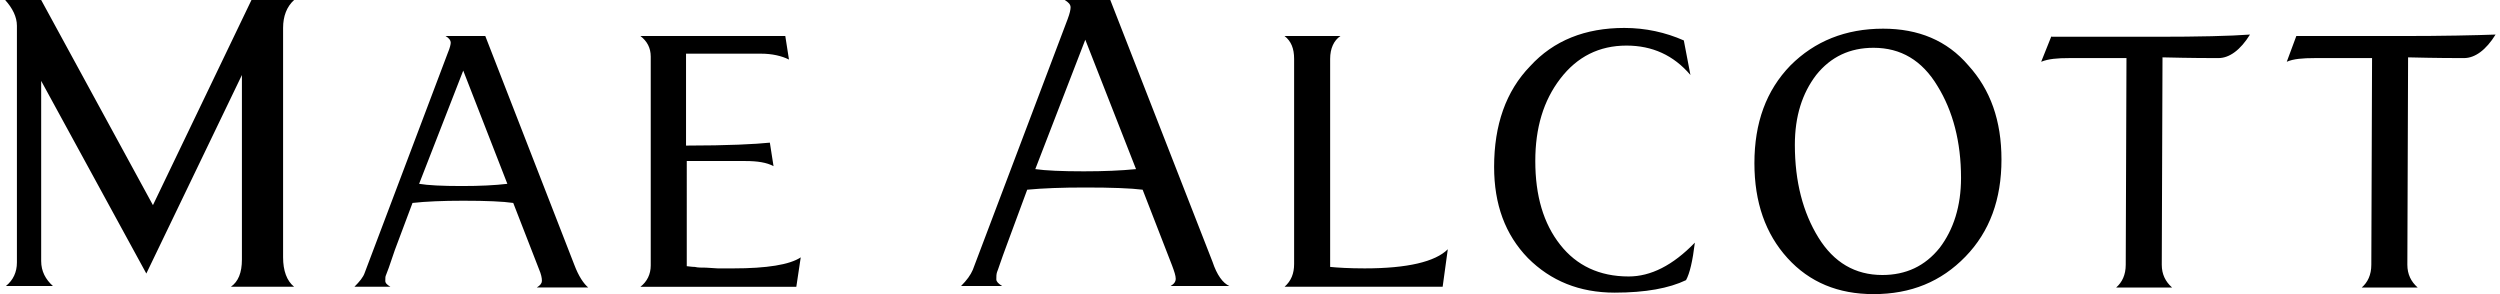 <?xml version="1.0" encoding="utf-8"?>
<!-- Generator: Adobe Illustrator 19.1.0, SVG Export Plug-In . SVG Version: 6.00 Build 0)  -->
<svg version="1.1" id="Layer_1" xmlns="http://www.w3.org/2000/svg" xmlns:xlink="http://www.w3.org/1999/xlink" x="0px" y="0px"
	 viewBox="0 0 340 40" style="enable-background:new 0 0 340 40;" xml:space="preserve">
<style type="text/css">
	.st0{fill:#FFFFFF;}
	.st1{fill:#808080;}
	.st2{fill:none;stroke:#FFFFFF;stroke-miterlimit:10;}
	.st3{fill:#4D4D4D;}
	.st4{clip-path:url(#SVGID_6_);fill:#FFFFFF;}
	.st5{opacity:0.33;fill:#919191;}
	.st6{clip-path:url(#SVGID_18_);fill:#FFFFFF;}
	.st7{clip-path:url(#SVGID_28_);fill:#FFFFFF;}
	.st8{clip-path:url(#SVGID_36_);fill:#FFFFFF;}
	.st9{fill:none;stroke:#919191;stroke-miterlimit:10;}
	.st10{clip-path:url(#SVGID_44_);fill:#FFFFFF;}
	.st11{clip-path:url(#SVGID_66_);fill:#FFFFFF;}
	.st12{opacity:0.7;}
	.st13{fill:none;stroke:#FFFFFF;stroke-width:5;stroke-miterlimit:10;}
	.st14{clip-path:url(#SVGID_88_);fill:#FFFFFF;}
	.st15{fill:#939598;}
	.st16{clip-path:url(#SVGID_96_);fill:#FFFFFF;}
	.st17{fill:none;stroke:#000000;stroke-width:2;stroke-miterlimit:10;}
</style>
<g>
	<path d="M99.4,36.5L99.4,36.5l-0.6,0l-1.2,0L96,36.4c-0.6,0-1.1,0-1.5-0.1c-0.5,0-0.9-0.1-1.1-0.1V21.9h8c1.6,0,2.9,0.2,3.8,0.7
		l-0.5-3.2c-1.9,0.2-5.7,0.4-11.4,0.4V7.3h10.2c1.5,0,2.8,0.3,3.8,0.8l-0.5-3.2H87.1c0.9,0.7,1.4,1.6,1.4,2.8v28.4
		c0,1.2-0.5,2.2-1.4,2.9h21.2l0.6-4c-1.5,1-4.6,1.5-9.2,1.5H99.4z M78.1,36L66,4.9h-5.4c0.5,0.3,0.7,0.6,0.7,0.9
		c0,0.2-0.1,0.7-0.4,1.4L49.6,37.1c-0.2,0.6-0.7,1.2-1.4,1.9h4.9c-0.5-0.3-0.7-0.5-0.7-0.8c0-0.4,0-0.6,0.1-0.8
		c0.1-0.2,0.5-1.3,1.2-3.4l2.4-6.4c1.8-0.2,4.1-0.3,6.9-0.3c3.2,0,5.4,0.1,6.8,0.3l3.5,9c0.3,0.7,0.4,1.2,0.4,1.6
		c0,0.3-0.2,0.6-0.7,0.9h7C79.4,38.6,78.7,37.6,78.1,36z M62.8,25.3c-2.7,0-4.6-0.1-5.8-0.3L63,9.6L69,25
		C67.3,25.2,65.3,25.3,62.8,25.3z M326.6,4.9h-14.3l-1.3,3.5c0.9-0.4,2.2-0.5,3.8-0.5h7.8l-0.1,28.1c0,1.4-0.5,2.4-1.3,3.1h7.6
		c-0.9-0.8-1.4-1.8-1.4-3.1l0.1-28.2c4,0.1,6.5,0.1,7.6,0.1c1.5,0,3-1.1,4.3-3.2C336.6,4.8,332.3,4.9,326.6,4.9z M38.5,35V3.8
		C38.5,2.2,39,0.9,40,0h-5.8L20.8,27.9L5.6,0H0.7c1,1.1,1.6,2.3,1.6,3.5v32.2c0,1.3-0.5,2.4-1.5,3.2h6.4c-1-0.9-1.6-2-1.6-3.4V11
		l14.3,26.2l13-27v25.1c0,1.8-0.5,3-1.5,3.7h8.6C39,38.2,38.5,36.8,38.5,35z M221.5,37.6c-4,0-7.1-1.5-9.3-4.3
		c-2.3-2.9-3.4-6.7-3.4-11.4c0-4.5,1.1-8.2,3.4-11.2c2.3-3,5.3-4.5,9-4.5c3.5,0,6.4,1.3,8.7,4l-0.9-4.7c-2.5-1.1-5.2-1.7-8.1-1.7
		c-5.3,0-9.6,1.7-12.8,5.2c-3.3,3.4-4.9,8-4.9,13.7c0,5.1,1.5,9.2,4.6,12.4c3.1,3.1,7,4.7,11.8,4.7c4.2,0,7.4-0.6,9.7-1.7
		c0.5-0.9,0.9-2.6,1.2-5.1C227.5,36.1,224.5,37.6,221.5,37.6z M279,4.9l-1.4,3.5c1-0.4,2.2-0.5,3.8-0.5h7.8l-0.1,28.1
		c0,1.4-0.5,2.4-1.3,3.1h7.6c-0.9-0.8-1.4-1.8-1.4-3.1l0.1-28.2c4,0.1,6.5,0.1,7.6,0.1c1.5,0,3-1.1,4.3-3.2c-2.7,0.2-7,0.3-12.7,0.3
		H279z M256.1,3.9c-5.1,0-9.3,1.7-12.6,5c-3.3,3.4-4.9,7.8-4.9,13.3c0,5.3,1.5,9.6,4.5,12.9c3,3.3,6.9,4.9,11.7,4.9
		c5.1,0,9.2-1.7,12.5-5.1c3.3-3.4,4.9-7.8,4.9-13.2c0-5.3-1.5-9.5-4.5-12.8C264.8,5.5,260.9,3.9,256.1,3.9z M263.8,33.7
		c-2,2.5-4.6,3.7-7.8,3.7c-3.7,0-6.6-1.7-8.7-5.1c-2.1-3.4-3.2-7.6-3.2-12.6c0-3.9,1-7,2.9-9.5c2-2.5,4.6-3.7,7.8-3.7
		c3.7,0,6.6,1.7,8.7,5.2c2.1,3.4,3.2,7.6,3.2,12.5C266.7,28,265.7,31.2,263.8,33.7z M180.9,36.3V8c0-1.4,0.5-2.5,1.4-3.1h-7.6
		c0.9,0.7,1.3,1.7,1.3,3.1v27.9c0,1.3-0.4,2.3-1.3,3.1h21.5l0.7-5.1c-1.7,1.7-5.5,2.6-11.3,2.6C183.5,36.5,181.9,36.4,180.9,36.3z
		 M164.9,35.6L151,0h-6.2c0.5,0.3,0.8,0.6,0.8,1c0,0.3-0.1,0.8-0.4,1.6l-12.9,34.1c-0.3,0.7-0.8,1.4-1.6,2.2h5.6
		c-0.5-0.3-0.8-0.6-0.8-0.9c0-0.4,0-0.7,0.1-1c0.1-0.2,0.5-1.5,1.4-3.9l2.7-7.3c2.1-0.2,4.7-0.3,7.9-0.3c3.6,0,6.2,0.1,7.8,0.3
		l4,10.3c0.3,0.8,0.5,1.4,0.5,1.8c0,0.4-0.2,0.7-0.7,1h8C166.3,38.5,165.5,37.4,164.9,35.6z M147.4,23.3c-3,0-5.2-0.1-6.6-0.3
		l6.8-17.6l6.9,17.6C152.5,23.2,150.1,23.3,147.4,23.3z"/>
</g>
</svg>
